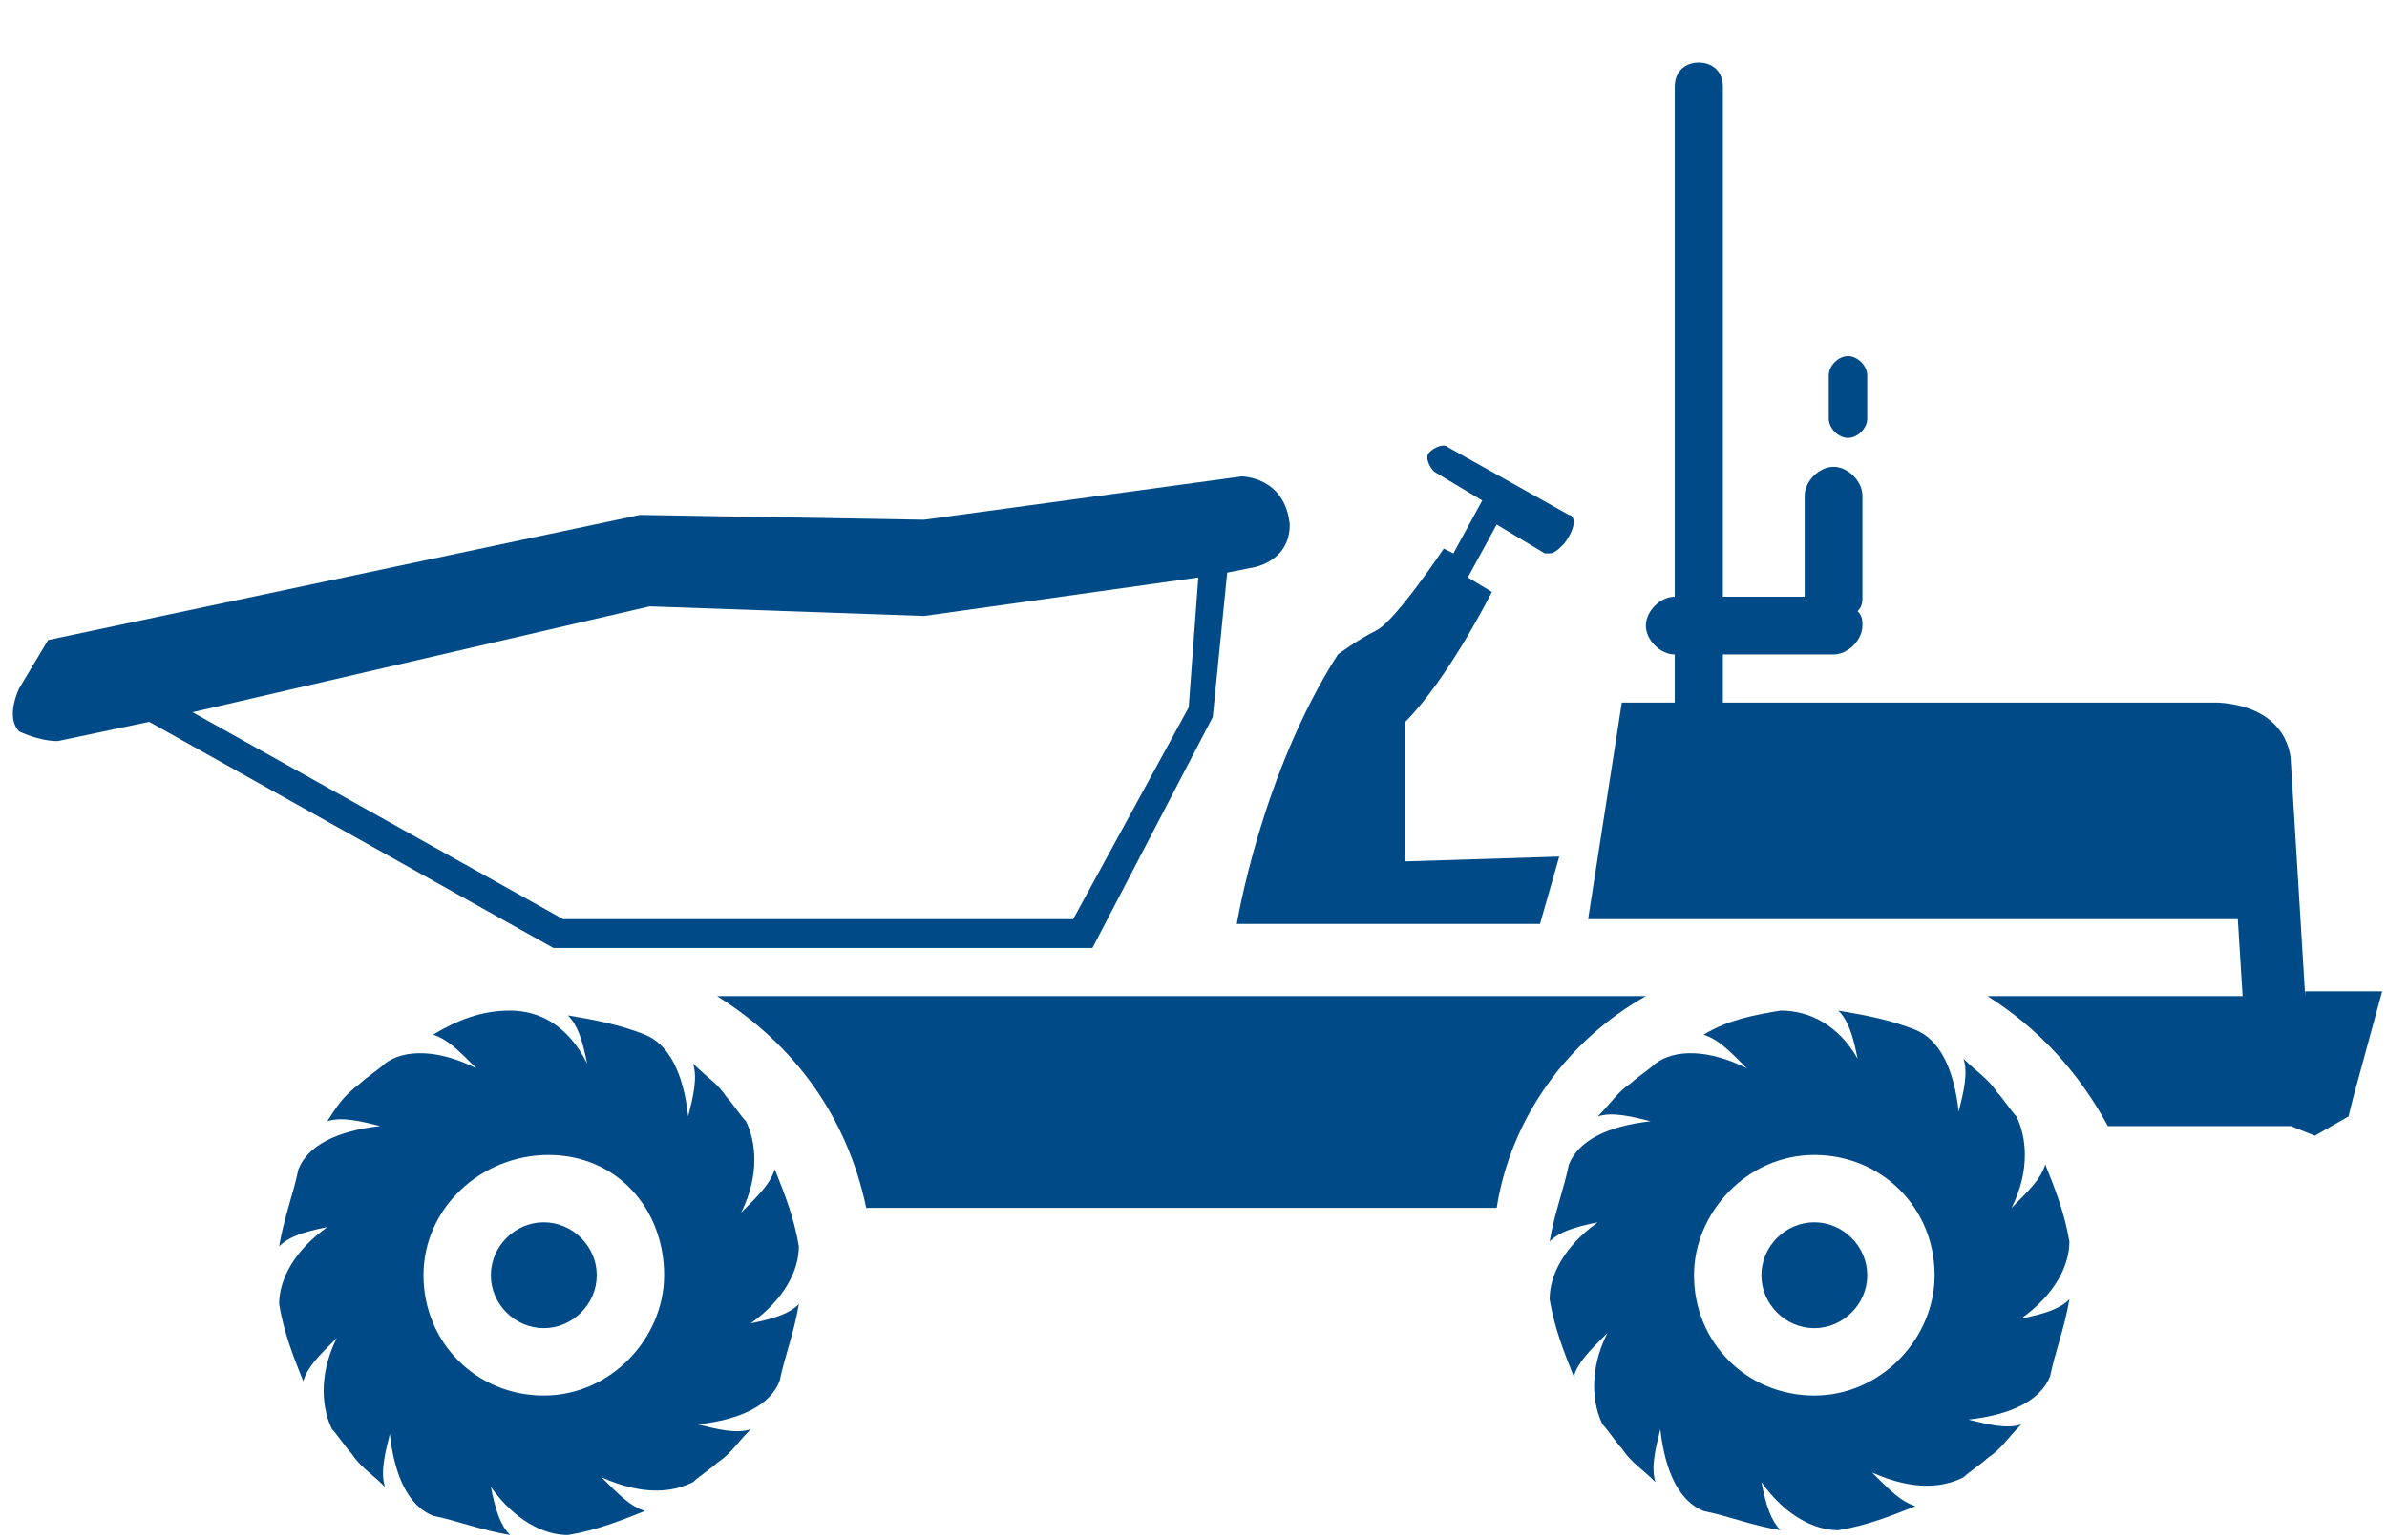 <?xml version="1.0" encoding="utf-8"?>
<!-- Generator: Adobe Illustrator 23.0.4, SVG Export Plug-In . SVG Version: 6.00 Build 0)  -->
<svg version="1.1" id="Laag_3" xmlns="http://www.w3.org/2000/svg" xmlns:xlink="http://www.w3.org/1999/xlink" x="0px" y="0px"
	 viewBox="0 0 49.6 32" style="enable-background:new 0 0 49.6 32;" xml:space="preserve">
<style type="text/css">
	.st0{fill:#004B87;}
</style>
<path class="st0" d="M37,21L37,21c-0.6,0.1-1.1,0.2-1.6,0.5c0.3,0.1,0.5,0.3,0.9,0.7c-0.8-0.4-1.5-0.4-1.9-0.1
	c-0.1,0.1-0.4,0.3-0.5,0.4l0,0c-0.3,0.2-0.4,0.4-0.7,0.7c0.3-0.1,0.7,0,1.1,0.1c-0.9,0.1-1.5,0.4-1.7,0.9c-0.1,0.5-0.3,1-0.4,1.6
	c0.2-0.2,0.5-0.3,1-0.4c-0.7,0.5-1,1.1-1,1.6c0.1,0.6,0.3,1.1,0.5,1.6c0.1-0.3,0.3-0.5,0.7-0.9c-0.4,0.8-0.3,1.5-0.1,1.9
	c0.1,0.1,0.3,0.4,0.4,0.5l0,0c0.2,0.3,0.4,0.4,0.7,0.7c-0.1-0.3,0-0.7,0.1-1.1c0.1,0.9,0.4,1.5,0.9,1.7c0.5,0.1,1,0.3,1.6,0.4
	c-0.2-0.2-0.3-0.5-0.4-1c0.5,0.7,1.1,1,1.6,1c0.6-0.1,1.1-0.3,1.6-0.5c-0.3-0.1-0.5-0.3-0.9-0.7c0.9,0.4,1.5,0.3,1.9,0.1
	c0.1-0.1,0.4-0.3,0.5-0.4l0,0l0,0c0.3-0.2,0.4-0.4,0.7-0.7c-0.3,0.1-0.7,0-1.1-0.1c0.9-0.1,1.5-0.4,1.7-0.9c0.1-0.5,0.3-1,0.4-1.6
	c-0.2,0.2-0.5,0.3-1,0.4c0.7-0.5,1-1.1,1-1.6c-0.1-0.6-0.3-1.1-0.5-1.6c-0.1,0.3-0.3,0.5-0.7,0.9c0.4-0.8,0.3-1.5,0.1-1.9
	c-0.1-0.1-0.3-0.4-0.4-0.5l0,0c-0.2-0.3-0.4-0.4-0.7-0.7c0.1,0.3,0,0.7-0.1,1.1c-0.1-0.9-0.4-1.5-0.9-1.7c-0.5-0.2-1-0.3-1.6-0.4
	c0.2,0.2,0.3,0.5,0.4,1C38.2,21.3,37.6,21,37,21L37,21z M40.2,26.5c0,1.3-1.1,2.5-2.5,2.5s-2.5-1.1-2.5-2.5c0-1.3,1.1-2.5,2.5-2.5
	S40.2,25.1,40.2,26.5z M37.7,27.6c-0.6,0-1.1-0.5-1.1-1.1s0.5-1.1,1.1-1.1s1.1,0.5,1.1,1.1S38.3,27.6,37.7,27.6z"/>
<path class="st0" d="M10.6,21L10.6,21C10,21,9.5,21.2,9,21.5c0.3,0.1,0.5,0.3,0.9,0.7c-0.8-0.4-1.5-0.4-1.9-0.1
	c-0.1,0.1-0.4,0.3-0.5,0.4l0,0C7.1,22.8,7,23,6.8,23.3c0.3-0.1,0.7,0,1.1,0.1c-0.9,0.1-1.5,0.4-1.7,0.9c-0.1,0.5-0.3,1-0.4,1.6
	c0.2-0.2,0.5-0.3,1-0.4c-0.7,0.5-1,1.1-1,1.6c0.1,0.6,0.3,1.1,0.5,1.6c0.1-0.3,0.3-0.5,0.7-0.9c-0.4,0.8-0.3,1.5-0.1,1.9
	c0.1,0.1,0.3,0.4,0.4,0.5l0,0c0.2,0.3,0.4,0.4,0.7,0.7c-0.1-0.3,0-0.7,0.1-1.1c0.1,0.9,0.4,1.5,0.9,1.7c0.5,0.1,1,0.3,1.6,0.4
	c-0.2-0.2-0.3-0.5-0.4-1c0.5,0.7,1.1,1,1.6,1c0.6-0.1,1.1-0.3,1.6-0.5c-0.3-0.1-0.5-0.3-0.9-0.7c0.9,0.4,1.5,0.3,1.9,0.1
	c0.1-0.1,0.4-0.3,0.5-0.4l0,0l0,0c0.3-0.2,0.4-0.4,0.7-0.7c-0.3,0.1-0.7,0-1.1-0.1c0.9-0.1,1.5-0.4,1.7-0.9c0.1-0.5,0.3-1,0.4-1.6
	c-0.2,0.2-0.5,0.3-1,0.4c0.7-0.5,1-1.1,1-1.6c-0.1-0.6-0.3-1.1-0.5-1.6c-0.1,0.3-0.3,0.5-0.7,0.9c0.4-0.8,0.3-1.5,0.1-1.9
	c-0.1-0.1-0.3-0.4-0.4-0.5l0,0c-0.2-0.3-0.4-0.4-0.7-0.7c0.1,0.3,0,0.7-0.1,1.1c-0.1-0.9-0.4-1.5-0.9-1.7c-0.5-0.2-1-0.3-1.6-0.4
	c0.2,0.2,0.3,0.5,0.4,1C11.8,21.3,11.2,21,10.6,21L10.6,21z M13.8,26.5c0,1.3-1.1,2.5-2.5,2.5s-2.5-1.1-2.5-2.5S10,24,11.4,24
	S13.8,25.1,13.8,26.5z M11.3,27.6c-0.6,0-1.1-0.5-1.1-1.1s0.5-1.1,1.1-1.1s1.1,0.5,1.1,1.1S11.9,27.6,11.3,27.6z"/>
<path class="st0" d="M31.1,25.1H18c-0.4-1.9-1.5-3.4-3.1-4.4h19.3C32.6,21.6,31.4,23.2,31.1,25.1z"/>
<path class="st0" d="M25.8,9.9l-6.6,0.9l-5.9-0.1L1,13.3l-0.6,1c0,0-0.3,0.6,0,0.9c0,0,0.4,0.2,0.8,0.2L3.1,15l8.4,4.7l0.1,0h11.1
	l2.5-4.8l0.3-3l0.5-0.1c0,0,0.8-0.1,0.8-0.9C26.7,9.9,25.8,9.9,25.8,9.9z M22.3,19.1H11.7L4,14.8l9.5-2.2l5.7,0.2l5.7-0.8l-0.2,2.7
	L22.3,19.1z"/>
<path class="st0" d="M32.6,10.7l-2.5-1.4c-0.1-0.1-0.3,0-0.4,0.1c-0.1,0.1,0,0.3,0.1,0.4l1,0.6c0,0,0,0,0,0l-0.6,1.1L30,11.4
	c0,0-1,1.5-1.4,1.7s-0.8,0.5-0.8,0.5c-1.6,2.5-2.1,5.6-2.1,5.6H32l0.4-1.4l-3.2,0.1v-2.9c0.9-0.9,1.8-2.7,1.8-2.7l-0.5-0.3l0.6-1.1
	c0,0,0,0,0,0l1,0.6c0,0,0.1,0,0.1,0c0.1,0,0.2-0.1,0.3-0.2C32.8,10.9,32.7,10.7,32.6,10.7z"/>
<g>
	<line class="st0" x1="38.4" y1="7.8" x2="38.4" y2="8.7"/>
	<path class="st0" d="M38.4,9.1c-0.2,0-0.4-0.2-0.4-0.4V7.8c0-0.2,0.2-0.4,0.4-0.4s0.4,0.2,0.4,0.4v0.9C38.8,8.9,38.6,9.1,38.4,9.1z
		"/>
</g>
<path class="st0" d="M47.9,20.7l-0.3-4.9c0,0,0-1.1-1.5-1.2H35.8v-1h2.3c0.3,0,0.6-0.3,0.6-0.6c0-0.1,0-0.2-0.1-0.3
	c0.1-0.1,0.1-0.2,0.1-0.3v-2.1c0-0.3-0.3-0.6-0.6-0.6s-0.6,0.3-0.6,0.6v2.1h-1.7V1.8c0-0.3-0.2-0.5-0.5-0.5s-0.5,0.2-0.5,0.5v10.6
	c-0.3,0-0.6,0.3-0.6,0.6s0.3,0.6,0.6,0.6v1h-1.1L33,19.1h13.5l0.1,1.6h-5.3c1.1,0.7,1.9,1.6,2.5,2.7l3.8,0l0.5,0.2l0.7-0.4l0.1-0.4
	l0.6-2.2H47.9z"/>
</svg>
